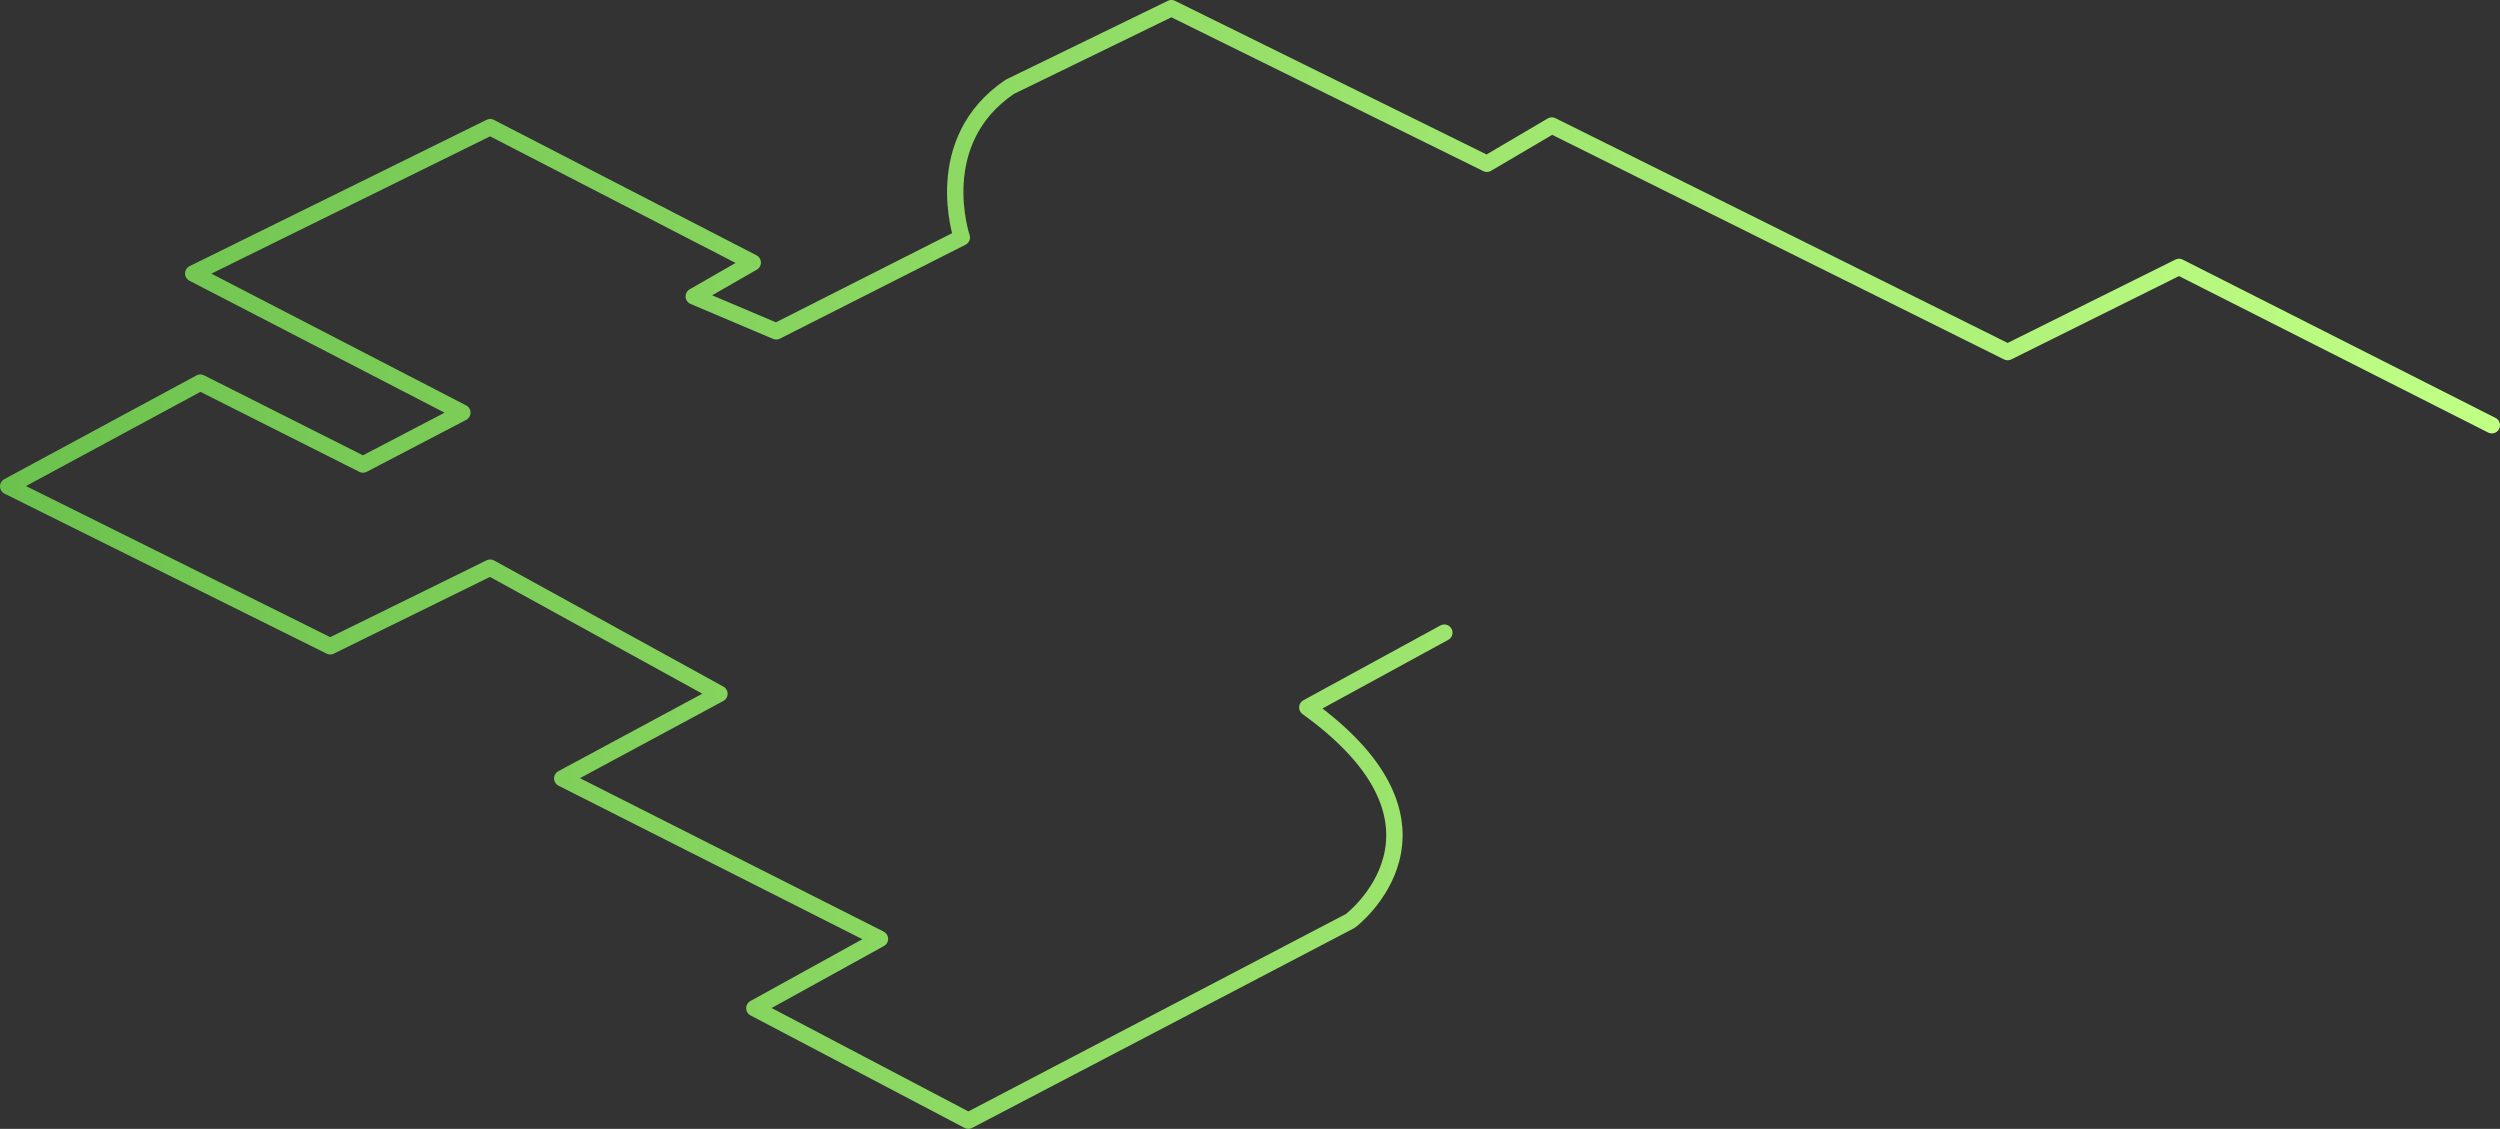 <svg id="Layer_1" data-name="Layer 1" xmlns="http://www.w3.org/2000/svg" xmlns:xlink="http://www.w3.org/1999/xlink" viewBox="0 0 763.33 344.67"><rect x="0" y="0" width="763.33" height="344.67" fill="#333333" stroke="none"/><defs><style>.cls-1{fill:none;stroke-linecap:round;stroke-linejoin:round;stroke-width:5px;stroke:url(#linear-gradient);}</style><linearGradient id="linear-gradient" y1="172.33" x2="763.33" y2="172.33" gradientUnits="userSpaceOnUse"><stop offset="0" stop-color="#6cc24e"/><stop offset="1" stop-color="#c1ff85"/></linearGradient></defs><title>after-sml</title><path class="cls-1" d="M760.83,129.83,665.33,81.5,613,107.5,473.83,38.33,454,50,357.67,2.5l-49.34,24c-24.66,16.67-14.66,46-14.66,46L237,101.17,211.83,90.5l18-10.33L149.67,38.83,59,83.5,141.17,126l-30.34,15.83-49.66-25L2.5,148.5l98.33,48.83,48.84-24,70,38.5-48,25.84,97,49-38.34,21.16,65.34,34.34,116.66-61S450,252.67,399.17,216L441,193.17"/></svg>